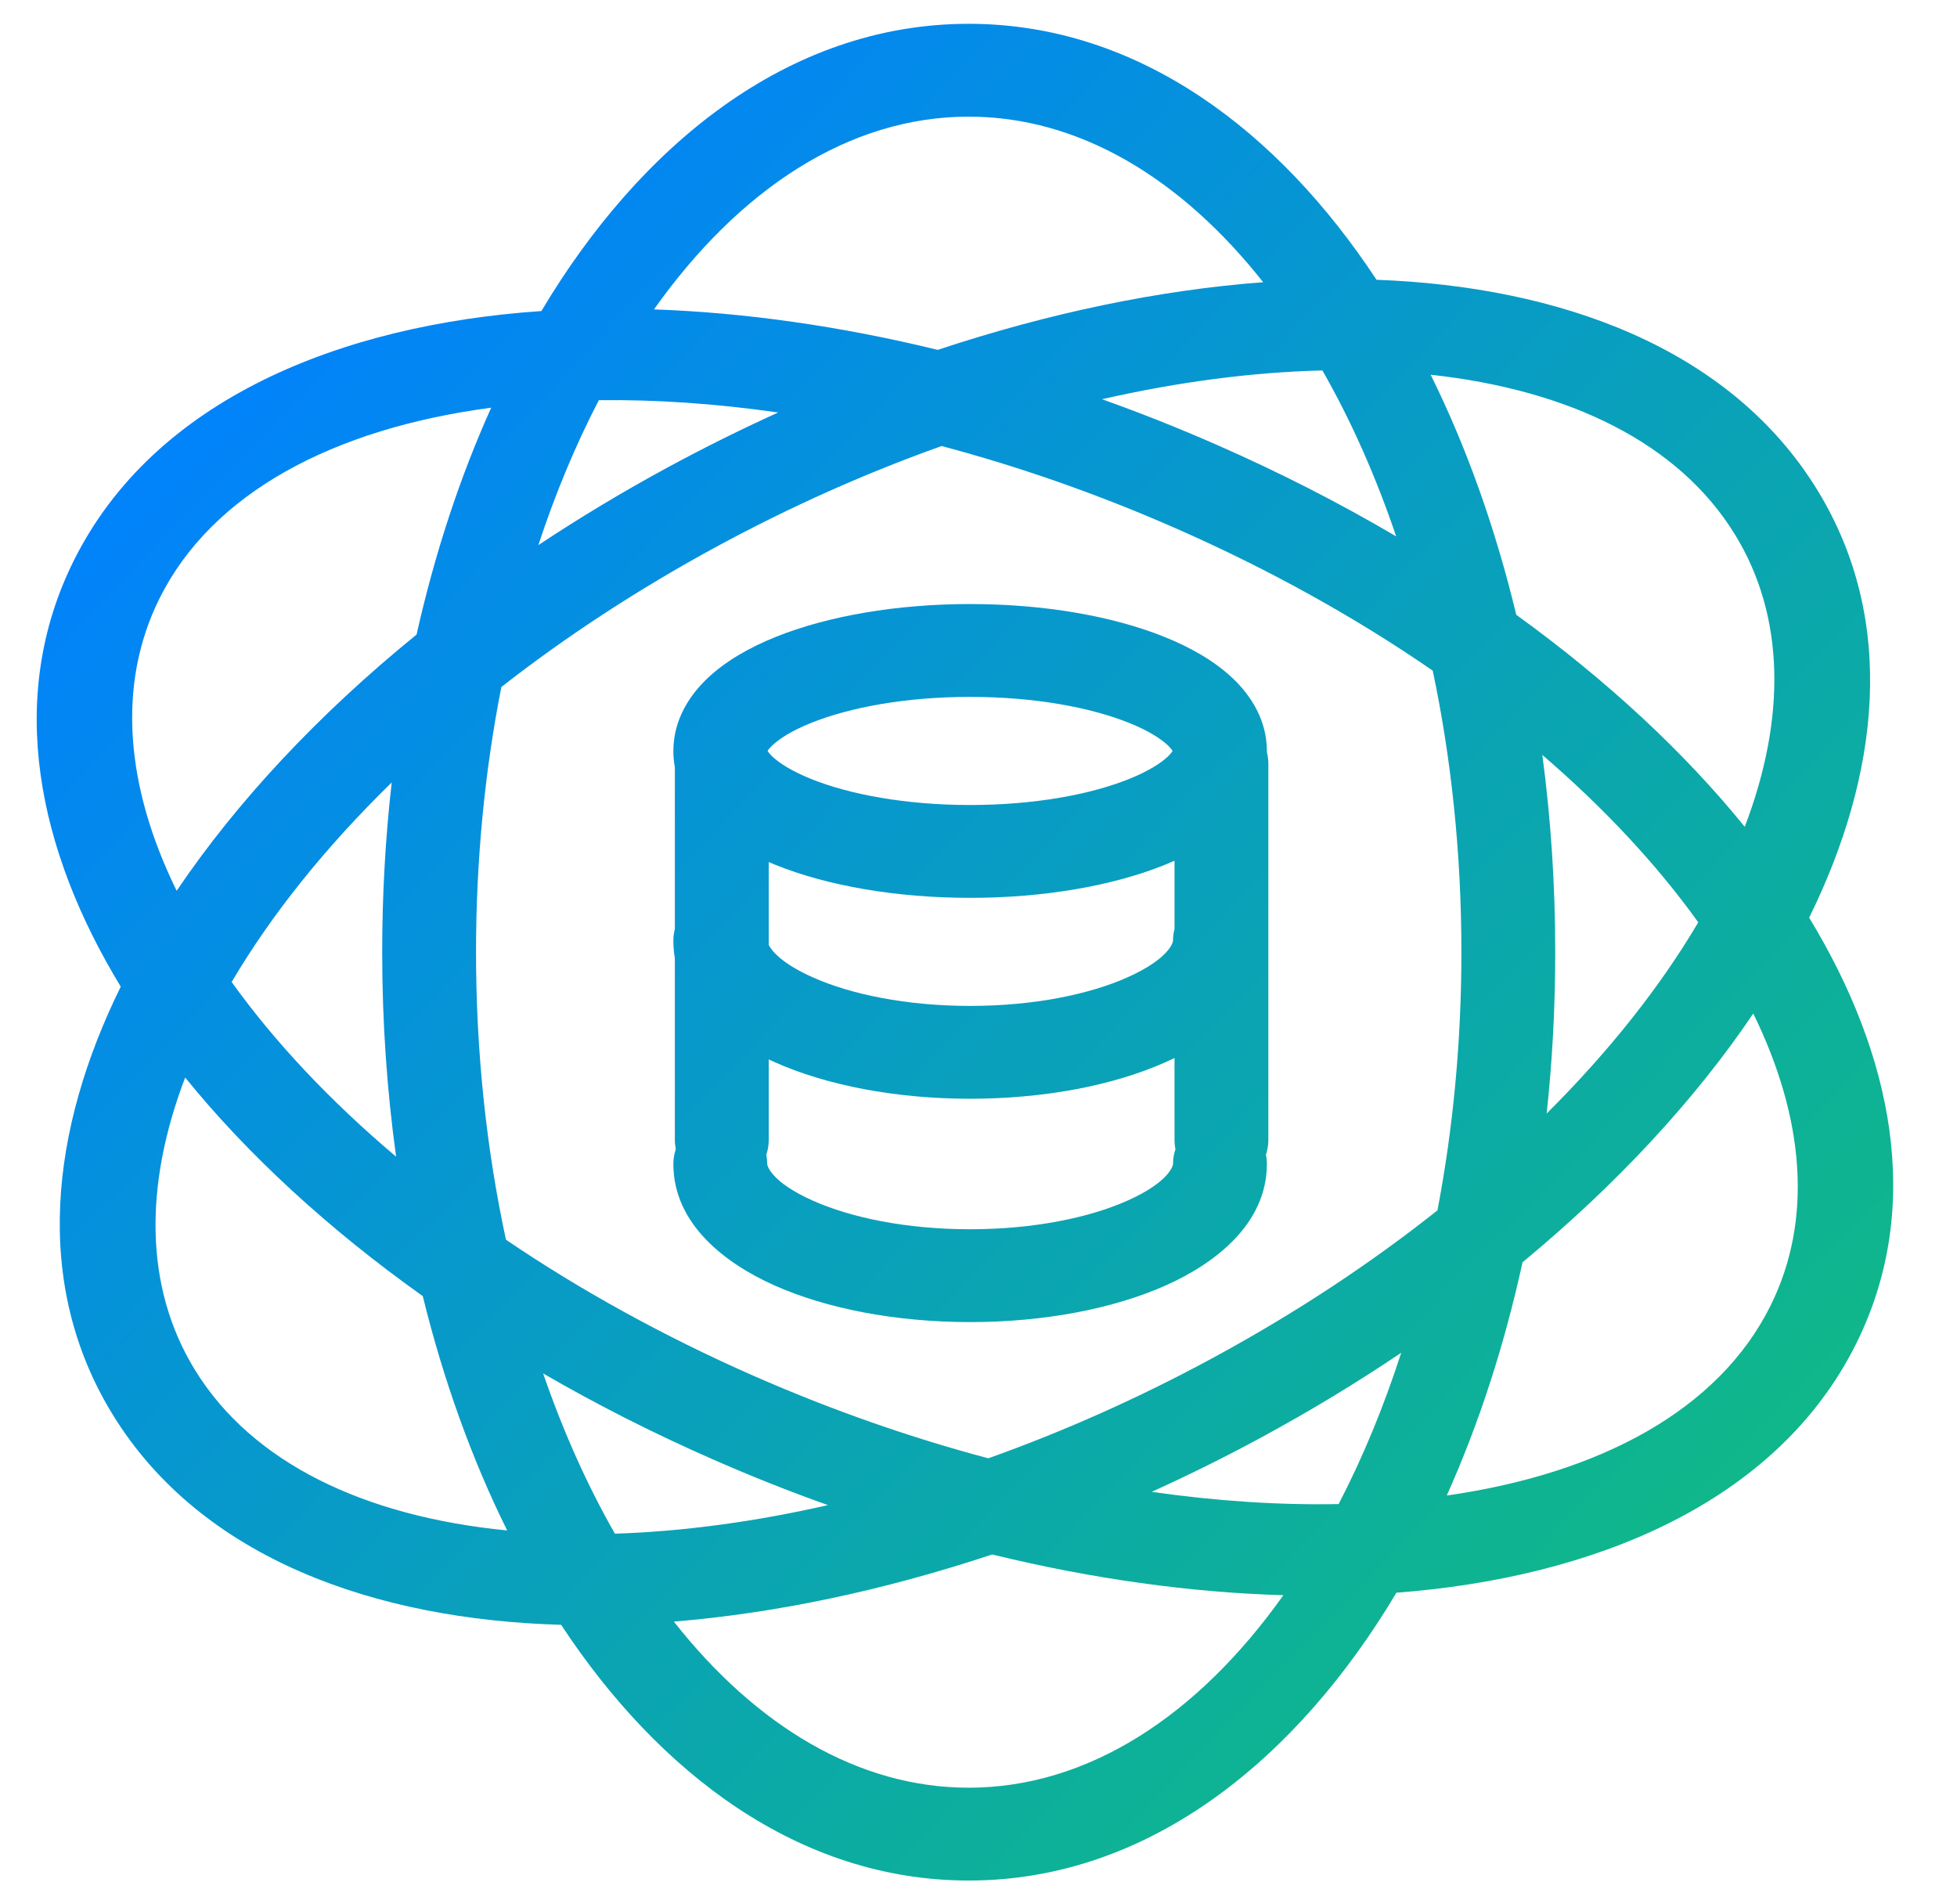 <svg width="37" height="36" viewBox="0 0 37 36" fill="none" xmlns="http://www.w3.org/2000/svg">
<g clip-path="url(#clip0_4883_12799)">
<path fill-rule="evenodd" clip-rule="evenodd" d="M18.341 11.419C16.952 11.419 15.652 11.644 14.667 12.04C14.177 12.237 13.722 12.494 13.374 12.824C13.025 13.156 12.731 13.62 12.731 14.196C12.731 14.302 12.741 14.405 12.759 14.503V17.562C12.741 17.632 12.731 17.707 12.731 17.783C12.731 17.897 12.741 18.007 12.759 18.113V21.549C12.759 21.609 12.766 21.668 12.777 21.724C12.747 21.812 12.731 21.907 12.731 22.005C12.731 23.146 13.724 23.889 14.636 24.297C15.63 24.741 16.941 24.993 18.341 24.993C19.742 24.993 21.053 24.741 22.047 24.297C22.958 23.889 23.952 23.146 23.952 22.005C23.952 21.945 23.946 21.886 23.934 21.829C23.964 21.741 23.98 21.647 23.98 21.549V14.441C23.98 14.364 23.97 14.29 23.952 14.219C23.952 14.211 23.952 14.204 23.952 14.196C23.952 13.62 23.658 13.156 23.308 12.824C22.961 12.494 22.506 12.237 22.015 12.04C21.031 11.644 19.731 11.419 18.341 11.419ZM14.604 14.089C14.551 14.139 14.525 14.175 14.513 14.196C14.525 14.217 14.551 14.252 14.604 14.303C14.735 14.427 14.971 14.579 15.336 14.726C16.06 15.018 17.123 15.218 18.341 15.218C19.56 15.218 20.622 15.018 21.347 14.726C21.712 14.579 21.948 14.427 22.079 14.303C22.131 14.252 22.157 14.217 22.17 14.196C22.157 14.175 22.131 14.139 22.079 14.089C21.948 13.965 21.712 13.812 21.347 13.666C20.622 13.374 19.56 13.174 18.341 13.174C17.123 13.174 16.06 13.374 15.336 13.666C14.971 13.812 14.735 13.965 14.604 14.089ZM22.18 14.219C22.18 14.219 22.18 14.217 22.179 14.214C22.18 14.217 22.18 14.219 22.18 14.219ZM22.179 14.178C22.18 14.175 22.18 14.173 22.18 14.173C22.18 14.173 22.18 14.175 22.179 14.178ZM14.502 14.174C14.502 14.174 14.503 14.176 14.504 14.178C14.503 14.175 14.502 14.173 14.502 14.173L14.502 14.174ZM22.206 21.549C22.206 21.609 22.212 21.668 22.224 21.725C22.194 21.813 22.178 21.907 22.178 22.005C22.178 22.029 22.114 22.341 21.316 22.697C20.601 23.017 19.55 23.238 18.341 23.238C17.133 23.238 16.082 23.017 15.367 22.697C14.569 22.341 14.505 22.029 14.505 22.005C14.505 21.945 14.499 21.886 14.488 21.83C14.518 21.742 14.534 21.647 14.534 21.549V20.028C14.568 20.044 14.602 20.06 14.636 20.075C15.63 20.52 16.941 20.771 18.341 20.771C19.742 20.771 21.053 20.52 22.047 20.075C22.099 20.052 22.153 20.027 22.206 20.001V21.549ZM22.206 16.271V17.562C22.187 17.633 22.178 17.707 22.178 17.783C22.178 17.808 22.114 18.12 21.316 18.476C20.601 18.796 19.55 19.016 18.341 19.016C17.133 19.016 16.082 18.796 15.367 18.476C14.789 18.218 14.596 17.983 14.534 17.864V16.296C14.578 16.315 14.623 16.334 14.667 16.352C15.652 16.748 16.952 16.973 18.341 16.973C19.731 16.973 21.031 16.748 22.015 16.352C22.08 16.326 22.143 16.299 22.206 16.271Z" fill="url(#paint0_linear_4883_12799)"/>
<path fill-rule="evenodd" clip-rule="evenodd" d="M2.131 26.742C3.809 29.472 7.109 30.617 10.609 30.716C12.448 33.51 15.099 35.55 18.315 35.55C21.76 35.55 24.556 33.209 26.401 30.109C30.106 29.828 33.588 28.429 35.095 25.398C36.389 22.794 35.767 19.914 34.205 17.348C35.528 14.66 35.882 11.742 34.357 9.259C32.702 6.566 29.47 5.416 26.025 5.289C24.185 2.493 21.533 0.45 18.315 0.45C14.874 0.45 12.081 2.785 10.235 5.881L10.209 5.882C6.458 6.142 2.917 7.538 1.393 10.602C0.099 13.206 0.721 16.085 2.283 18.652C0.959 21.339 0.605 24.258 2.131 26.742ZM7.993 24.502C8.387 26.104 8.926 27.596 9.589 28.932C6.895 28.669 4.769 27.659 3.686 25.898C2.728 24.338 2.723 22.406 3.501 20.37C4.683 21.828 6.205 23.23 7.993 24.502ZM32.801 10.103C33.759 11.662 33.765 13.594 32.987 15.63C31.842 14.218 30.381 12.86 28.667 11.622C28.272 9.979 27.725 8.45 27.049 7.084C29.671 7.37 31.739 8.374 32.801 10.103ZM18.315 2.205C20.402 2.205 22.329 3.369 23.882 5.335C21.925 5.482 19.841 5.913 17.73 6.614C15.884 6.164 14.074 5.908 12.364 5.849C13.978 3.573 16.052 2.205 18.315 2.205ZM25.002 7.003C23.691 7.035 22.288 7.216 20.835 7.547C21.562 7.806 22.288 8.094 23.011 8.412C24.202 8.934 25.334 9.514 26.397 10.14C26.009 8.997 25.54 7.943 25.002 7.003ZM11.322 7.565C12.398 7.552 13.535 7.629 14.713 7.798C14.01 8.116 13.31 8.464 12.616 8.84C11.767 9.301 10.953 9.791 10.178 10.305C10.502 9.322 10.886 8.404 11.322 7.565ZM13.537 10.34C12.054 11.145 10.694 12.038 9.479 12.987C9.168 14.562 9 16.248 9 18C9 19.91 9.2 21.741 9.566 23.436C10.968 24.387 12.544 25.26 14.26 26.014C15.741 26.664 17.228 27.181 18.685 27.568C20.101 27.064 21.535 26.428 22.95 25.66C24.503 24.818 25.92 23.879 27.177 22.881C27.471 21.344 27.63 19.703 27.63 18C27.63 16.133 27.439 14.341 27.088 12.678C25.645 11.683 24.012 10.77 22.228 9.987C20.747 9.336 19.26 8.819 17.803 8.432C16.387 8.936 14.953 9.572 13.537 10.34ZM9.287 7.707C8.697 9.016 8.221 10.459 7.876 11.996C6.015 13.508 4.476 15.157 3.34 16.84C2.376 14.874 2.203 12.947 3.015 11.314C4.007 9.32 6.298 8.103 9.287 7.707ZM7.406 14.792C6.149 16.018 5.127 17.296 4.38 18.564C5.188 19.692 6.236 20.808 7.489 21.866C7.316 20.618 7.226 19.323 7.226 18C7.226 16.908 7.287 15.835 7.406 14.792ZM24.264 30.156C22.513 30.106 20.655 29.849 18.758 29.386C16.695 30.071 14.658 30.498 12.74 30.655C14.294 32.627 16.224 33.795 18.315 33.795C20.577 33.795 22.65 32.429 24.264 30.156ZM11.626 28.993C12.897 28.952 14.252 28.772 15.653 28.453C14.926 28.194 14.2 27.906 13.477 27.588C12.352 27.095 11.28 26.55 10.269 25.964C10.649 27.066 11.105 28.082 11.626 28.993ZM23.872 27.16C23.178 27.536 22.478 27.884 21.775 28.202C23.005 28.378 24.191 28.455 25.309 28.433C25.762 27.56 26.16 26.601 26.492 25.573C25.663 26.132 24.788 26.663 23.872 27.16ZM27.353 28.272C27.956 26.928 28.44 25.444 28.786 23.862C30.569 22.388 32.048 20.79 33.148 19.16C34.112 21.126 34.285 23.053 33.473 24.686C32.498 26.646 30.267 27.855 27.353 28.272ZM32.108 17.436C31.392 18.65 30.426 19.872 29.242 21.05C29.349 20.057 29.404 19.038 29.404 18C29.404 16.725 29.321 15.477 29.16 14.271C30.342 15.288 31.335 16.357 32.108 17.436Z" fill="url(#paint1_linear_4883_12799)"/>
</g>
<defs>
<linearGradient id="paint0_linear_4883_12799" x1="5.082" y1="5.715" x2="30.529" y2="30.285" gradientUnits="userSpaceOnUse">
<stop stop-color="#0182FC"/>
<stop offset="1" stop-color="#0FB78A"/>
</linearGradient>
<linearGradient id="paint1_linear_4883_12799" x1="5.082" y1="5.715" x2="30.529" y2="30.285" gradientUnits="userSpaceOnUse">
<stop stop-color="#0182FC"/>
<stop offset="1" stop-color="#0FB78A"/>
</linearGradient>
<clipPath id="clip0_4883_12799">
<rect width="36" height="36" fill="white" transform="translate(0.244)"/>
</clipPath>
</defs>
</svg>
